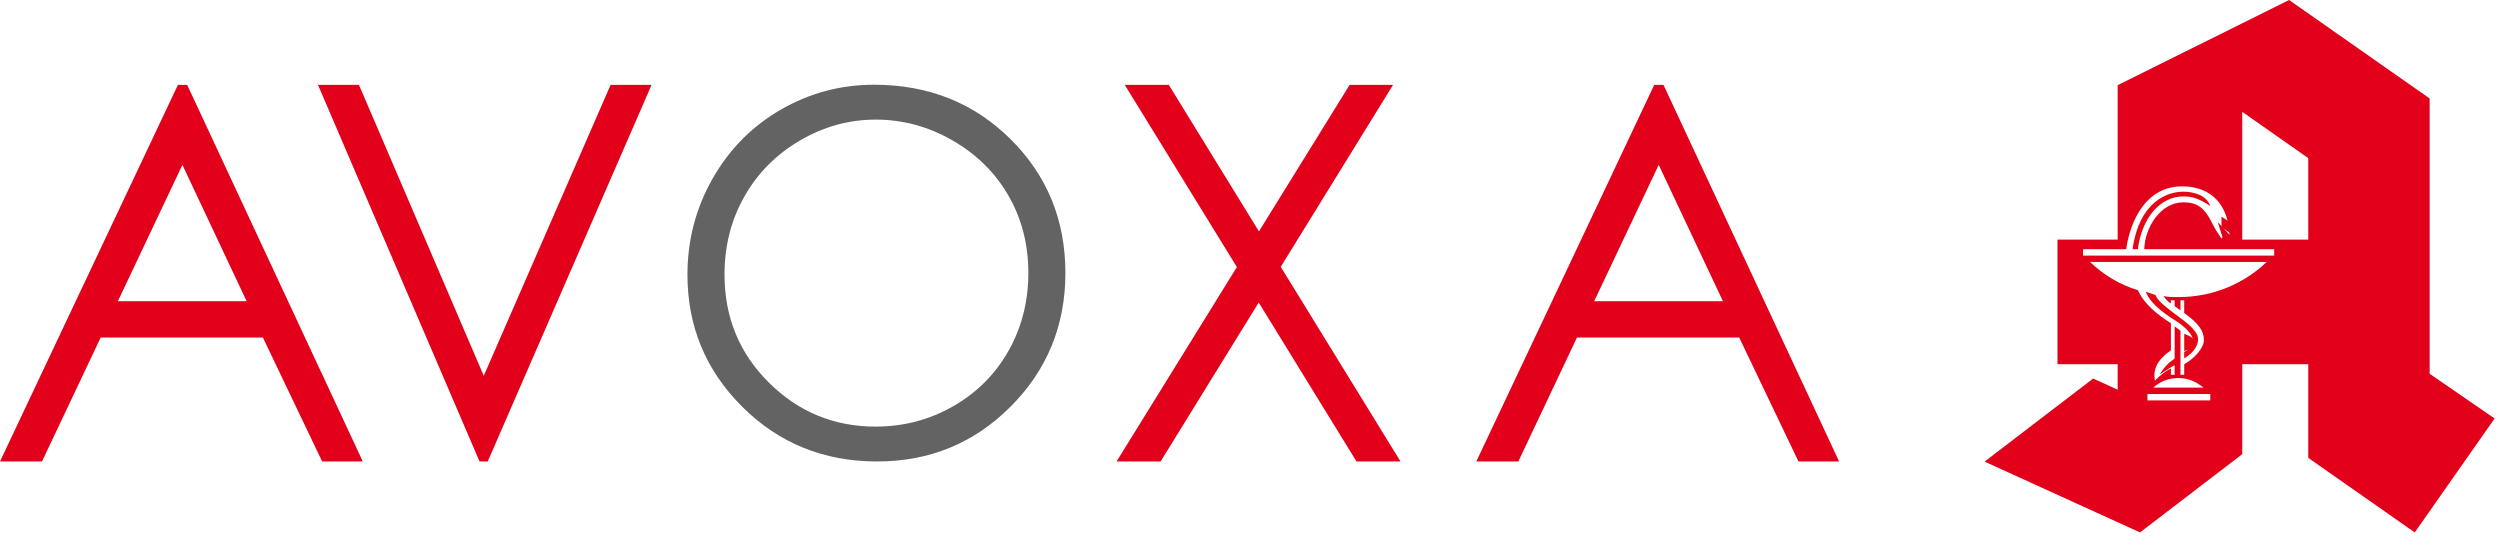 <?xml version="1.0" encoding="UTF-8"?>
<svg width="109px" height="24px" viewBox="0 0 109 24" version="1.1" xmlns="http://www.w3.org/2000/svg" xmlns:xlink="http://www.w3.org/1999/xlink">
    <!-- Generator: sketchtool 51.2 (57519) - http://www.bohemiancoding.com/sketch -->
    <title>6D8554E3-B655-4B13-B972-338240566AD2</title>
    <desc>Created with sketchtool.</desc>
    <defs></defs>
    <g id="Symbols" stroke="none" stroke-width="1" fill="none" fill-rule="evenodd">
        <g id="organisms/header-start/L" transform="translate(-827, -24)">
            <g id="atoms/logos/avoxa" transform="translate(827, 24)">
                <g id="logo_avoxa">
                    <polygon id="Shape" points="69.506 13.132 75.12 13.132 72.32 7.188"></polygon>
                    <path d="M41.524,6.119 C40.473,5.516 39.359,5.215 38.18,5.215 C37.023,5.215 35.926,5.516 34.89,6.119 C33.853,6.722 33.044,7.534 32.462,8.556 C31.88,9.577 31.589,10.715 31.589,11.971 C31.589,13.83 32.233,15.399 33.522,16.679 C34.81,17.96 36.363,18.6 38.18,18.6 C39.394,18.6 40.518,18.305 41.55,17.717 C42.583,17.128 43.389,16.323 43.968,15.302 C44.546,14.28 44.836,13.145 44.836,11.897 C44.836,10.655 44.546,9.533 43.968,8.529 C43.389,7.526 42.574,6.722 41.524,6.119 Z" id="Shape"></path>
                    <path d="M93.211,12.652 C93.467,13.232 94.048,13.719 94.651,14.091 L94.651,15.274 C94.047,15.692 93.862,16.11 93.954,16.598 C94.117,16.435 94.326,16.226 94.651,16.064 L94.651,16.342 L94.813,16.342 L94.813,14.23 L95.069,14.416 L95.069,16.342 L95.232,16.342 L95.232,15.878 C95.696,15.623 96.09,15.158 96.09,14.834 C96.09,14.439 95.881,14.114 95.232,13.65 L95.232,13.093 L95.069,13.093 L95.069,13.534 L94.813,13.348 L94.813,13.093 L94.651,13.093 L94.651,13.232 C94.558,13.186 94.442,13.069 94.326,12.907 C94.534,12.953 94.697,12.953 94.976,12.953 C96.485,12.953 97.831,12.373 98.829,11.421 L91.122,11.421 C91.703,11.978 92.422,12.419 93.211,12.652 Z M94.651,15.831 C94.512,15.901 94.396,16.017 94.164,16.203 C94.303,15.901 94.465,15.715 94.651,15.576 L94.651,15.831 Z M93.978,12.86 C94.141,13.301 95.138,13.835 95.579,14.299 C95.765,14.509 95.835,14.624 95.835,14.81 C95.835,15.089 95.603,15.414 95.232,15.623 L95.232,15.344 C95.417,15.274 95.603,15.019 95.603,14.81 C95.603,14.578 95.255,14.253 94.953,14.044 C94.141,13.556 93.676,13.092 93.56,12.721 L93.978,12.86 Z M95.232,15.088 L95.232,14.555 C95.324,14.624 95.394,14.74 95.394,14.856 C95.394,14.95 95.301,15.042 95.232,15.088 Z" id="Shape"></path>
                    <path d="M93.885,17.232 L96.067,17.232 C95.765,16.773 95.394,16.482 94.976,16.482 C94.535,16.481 94.163,16.773 93.885,17.232 Z" id="Shape"></path>
                    <rect id="Rectangle-path" x="93.629" y="17.178" width="2.739" height="1"></rect>
                    <polygon id="Shape" points="97.761 10.446 100.64 10.446 100.64 6.894 97.761 4.875"></polygon>
                    <path d="M95.185,8.821 C95.788,8.821 96.113,9.03 96.485,9.796 C96.624,10.075 96.74,10.214 96.856,10.4 L96.903,10.353 L96.694,9.68 L97.204,10.237 C97.158,8.96 96.438,8.125 95.138,8.125 C93.583,8.125 92.887,9.587 92.7,10.864 L90.821,10.864 L90.821,11.143 L99.154,11.143 L99.154,10.864 L93.49,10.864 C93.514,9.912 94.21,8.821 95.185,8.821 Z M96.857,9.448 L96.972,9.541 L96.996,9.75 L96.857,9.633 L96.857,9.448 Z M92.979,10.864 C93.281,8.752 94.535,8.357 95.185,8.357 C95.672,8.357 96.206,8.519 96.369,8.984 C95.904,8.682 95.649,8.565 95.185,8.565 C94.163,8.565 93.374,9.541 93.211,10.864 L92.979,10.864 Z" id="Shape"></path>
                    <polygon id="Shape" points="7.953 7.188 5.139 13.132 10.753 13.132"></polygon>
                    <path d="M38.111,3.694 C36.65,3.694 35.292,4.058 34.037,4.784 C32.781,5.511 31.79,6.515 31.063,7.798 C30.336,9.081 29.973,10.474 29.973,11.976 C29.973,14.23 30.771,16.151 32.366,17.739 C33.962,19.326 35.92,20.12 38.239,20.12 C40.53,20.12 42.471,19.322 44.063,17.728 C45.655,16.133 46.451,14.191 46.451,11.902 C46.451,9.591 45.653,7.646 44.058,6.065 C42.462,4.485 40.48,3.694 38.111,3.694 Z M43.968,15.302 C43.389,16.323 42.583,17.128 41.55,17.717 C40.518,18.305 39.394,18.6 38.18,18.6 C36.363,18.6 34.81,17.96 33.522,16.679 C32.233,15.399 31.589,13.83 31.589,11.971 C31.589,10.715 31.88,9.577 32.462,8.556 C33.044,7.534 33.853,6.722 34.89,6.119 C35.926,5.516 37.023,5.215 38.18,5.215 C39.359,5.215 40.473,5.516 41.524,6.119 C42.574,6.722 43.389,7.526 43.968,8.529 C44.546,9.533 44.836,10.655 44.836,11.897 C44.836,13.145 44.546,14.28 43.968,15.302 Z" id="Shape" fill-opacity="0.7" fill="#222222" fill-rule="nonzero"></path>
                    <polygon id="Shape" fill="#E2001A" fill-rule="nonzero" points="21.092 16.386 15.65 3.699 13.864 3.699 20.908 20.12 21.265 20.12 28.409 3.699 26.623 3.699"></polygon>
                    <path d="M4.389,14.717 L11.463,14.717 L14.046,20.12 L15.818,20.12 L8.16,3.699 L7.758,3.699 L0,20.12 L1.831,20.12 L4.389,14.717 Z M7.953,7.188 L10.753,13.132 L5.139,13.132 L7.953,7.188 Z" id="Shape" fill="#E2001A" fill-rule="nonzero"></path>
                    <path d="M72.527,3.699 L72.125,3.699 L64.367,20.12 L66.198,20.12 L68.756,14.717 L75.83,14.717 L78.413,20.12 L80.185,20.12 L72.527,3.699 Z M69.506,13.132 L72.32,7.188 L75.12,13.132 L69.506,13.132 Z" id="Shape" fill="#E2001A" fill-rule="nonzero"></path>
                    <polygon id="Shape" fill="#E2001A" fill-rule="nonzero" points="50.602 20.12 54.88 13.19 59.143 20.12 61.062 20.12 55.84 11.634 60.738 3.699 58.845 3.699 54.89 10.089 50.959 3.699 49.039 3.699 53.928 11.644 48.682 20.12"></polygon>
                    <polygon id="Shape" fill="#E40613" fill-rule="nonzero" points="97.217 9.679 96.857 9.448 96.857 9.909 97.29 10.198"></polygon>
                    <path d="M95.185,8.565 C95.649,8.565 95.904,8.682 96.369,8.984 C96.206,8.519 95.672,8.357 95.185,8.357 C94.535,8.357 93.281,8.752 92.979,10.864 L93.211,10.864 C93.374,9.541 94.163,8.565 95.185,8.565 Z" id="Shape" fill="#E40613" fill-rule="nonzero"></path>
                    <path d="M95.232,14.555 L95.232,15.305 C95.448,15.24 95.739,15.11 95.739,14.979 C95.738,14.816 95.52,14.653 95.232,14.555 Z" id="Shape" fill="#E40613" fill-rule="nonzero"></path>
                    <path d="M94.952,14.044 C95.254,14.253 95.603,14.578 95.603,14.81 C95.603,15.019 95.417,15.274 95.231,15.344 L95.231,15.623 C95.603,15.414 95.835,15.089 95.835,14.81 C95.835,14.624 95.765,14.509 95.579,14.299 C95.138,13.835 94.14,13.301 93.978,12.86 L93.56,12.721 C93.676,13.092 94.14,13.556 94.952,14.044 Z" id="Shape" fill="#E40613" fill-rule="nonzero"></path>
                    <path d="M105.933,4.294 L99.804,0 L92.33,3.714 L92.33,10.446 L89.707,10.446 L89.707,15.878 L92.33,15.878 L92.33,16.992 L91.262,16.504 L86.527,20.126 L93.305,23.213 L97.762,19.801 L97.762,15.878 L100.64,15.878 L100.64,19.963 L105.283,23.214 L108.765,18.246 L105.933,16.296 L105.933,4.294 L105.933,4.294 Z M96.369,17.456 L93.629,17.456 L93.629,17.178 L96.369,17.178 L96.369,17.456 Z M93.885,16.899 C94.163,16.644 94.535,16.482 94.976,16.482 C95.394,16.482 95.765,16.644 96.067,16.899 L93.885,16.899 Z M94.976,12.953 C94.697,12.953 94.535,12.953 94.326,12.907 C94.442,13.069 94.558,13.185 94.651,13.231 L94.651,13.092 L94.814,13.092 L94.814,13.348 L95.069,13.533 L95.069,13.092 L95.232,13.092 L95.232,13.649 C95.882,14.114 96.09,14.438 96.09,14.833 C96.09,15.158 95.696,15.622 95.232,15.878 L95.232,16.342 L95.069,16.342 L95.069,14.415 L94.814,14.229 L94.814,16.342 L94.651,16.342 L94.651,16.064 C94.326,16.226 94.117,16.435 93.955,16.597 C93.862,16.11 94.048,15.692 94.651,15.274 L94.651,14.09 C94.048,13.719 93.467,13.231 93.212,12.651 C92.423,12.419 91.703,11.978 91.123,11.42 L98.829,11.42 C97.831,12.372 96.485,12.953 94.976,12.953 Z M99.154,11.143 L90.821,11.143 L90.821,10.864 L92.7,10.864 C92.886,9.587 93.583,8.125 95.138,8.125 C96.438,8.125 97.158,8.96 97.204,10.237 L96.694,9.68 L96.903,10.353 L96.856,10.4 C96.74,10.214 96.624,10.075 96.485,9.796 C96.113,9.03 95.788,8.821 95.185,8.821 C94.21,8.821 93.514,9.912 93.49,10.864 L99.154,10.864 L99.154,11.143 Z M100.64,10.446 L97.761,10.446 L97.761,4.875 L100.64,6.894 L100.64,10.446 Z" id="Shape" fill="#E2001A" fill-rule="nonzero"></path>
                    <path d="M94.163,16.326 C94.521,16.104 94.699,15.965 94.913,15.882 L94.913,15.576 C94.628,15.743 94.377,15.965 94.163,16.326 Z" id="Shape" fill="#E40613" fill-rule="nonzero"></path>
                </g>
            </g>
        </g>
    </g>
</svg>